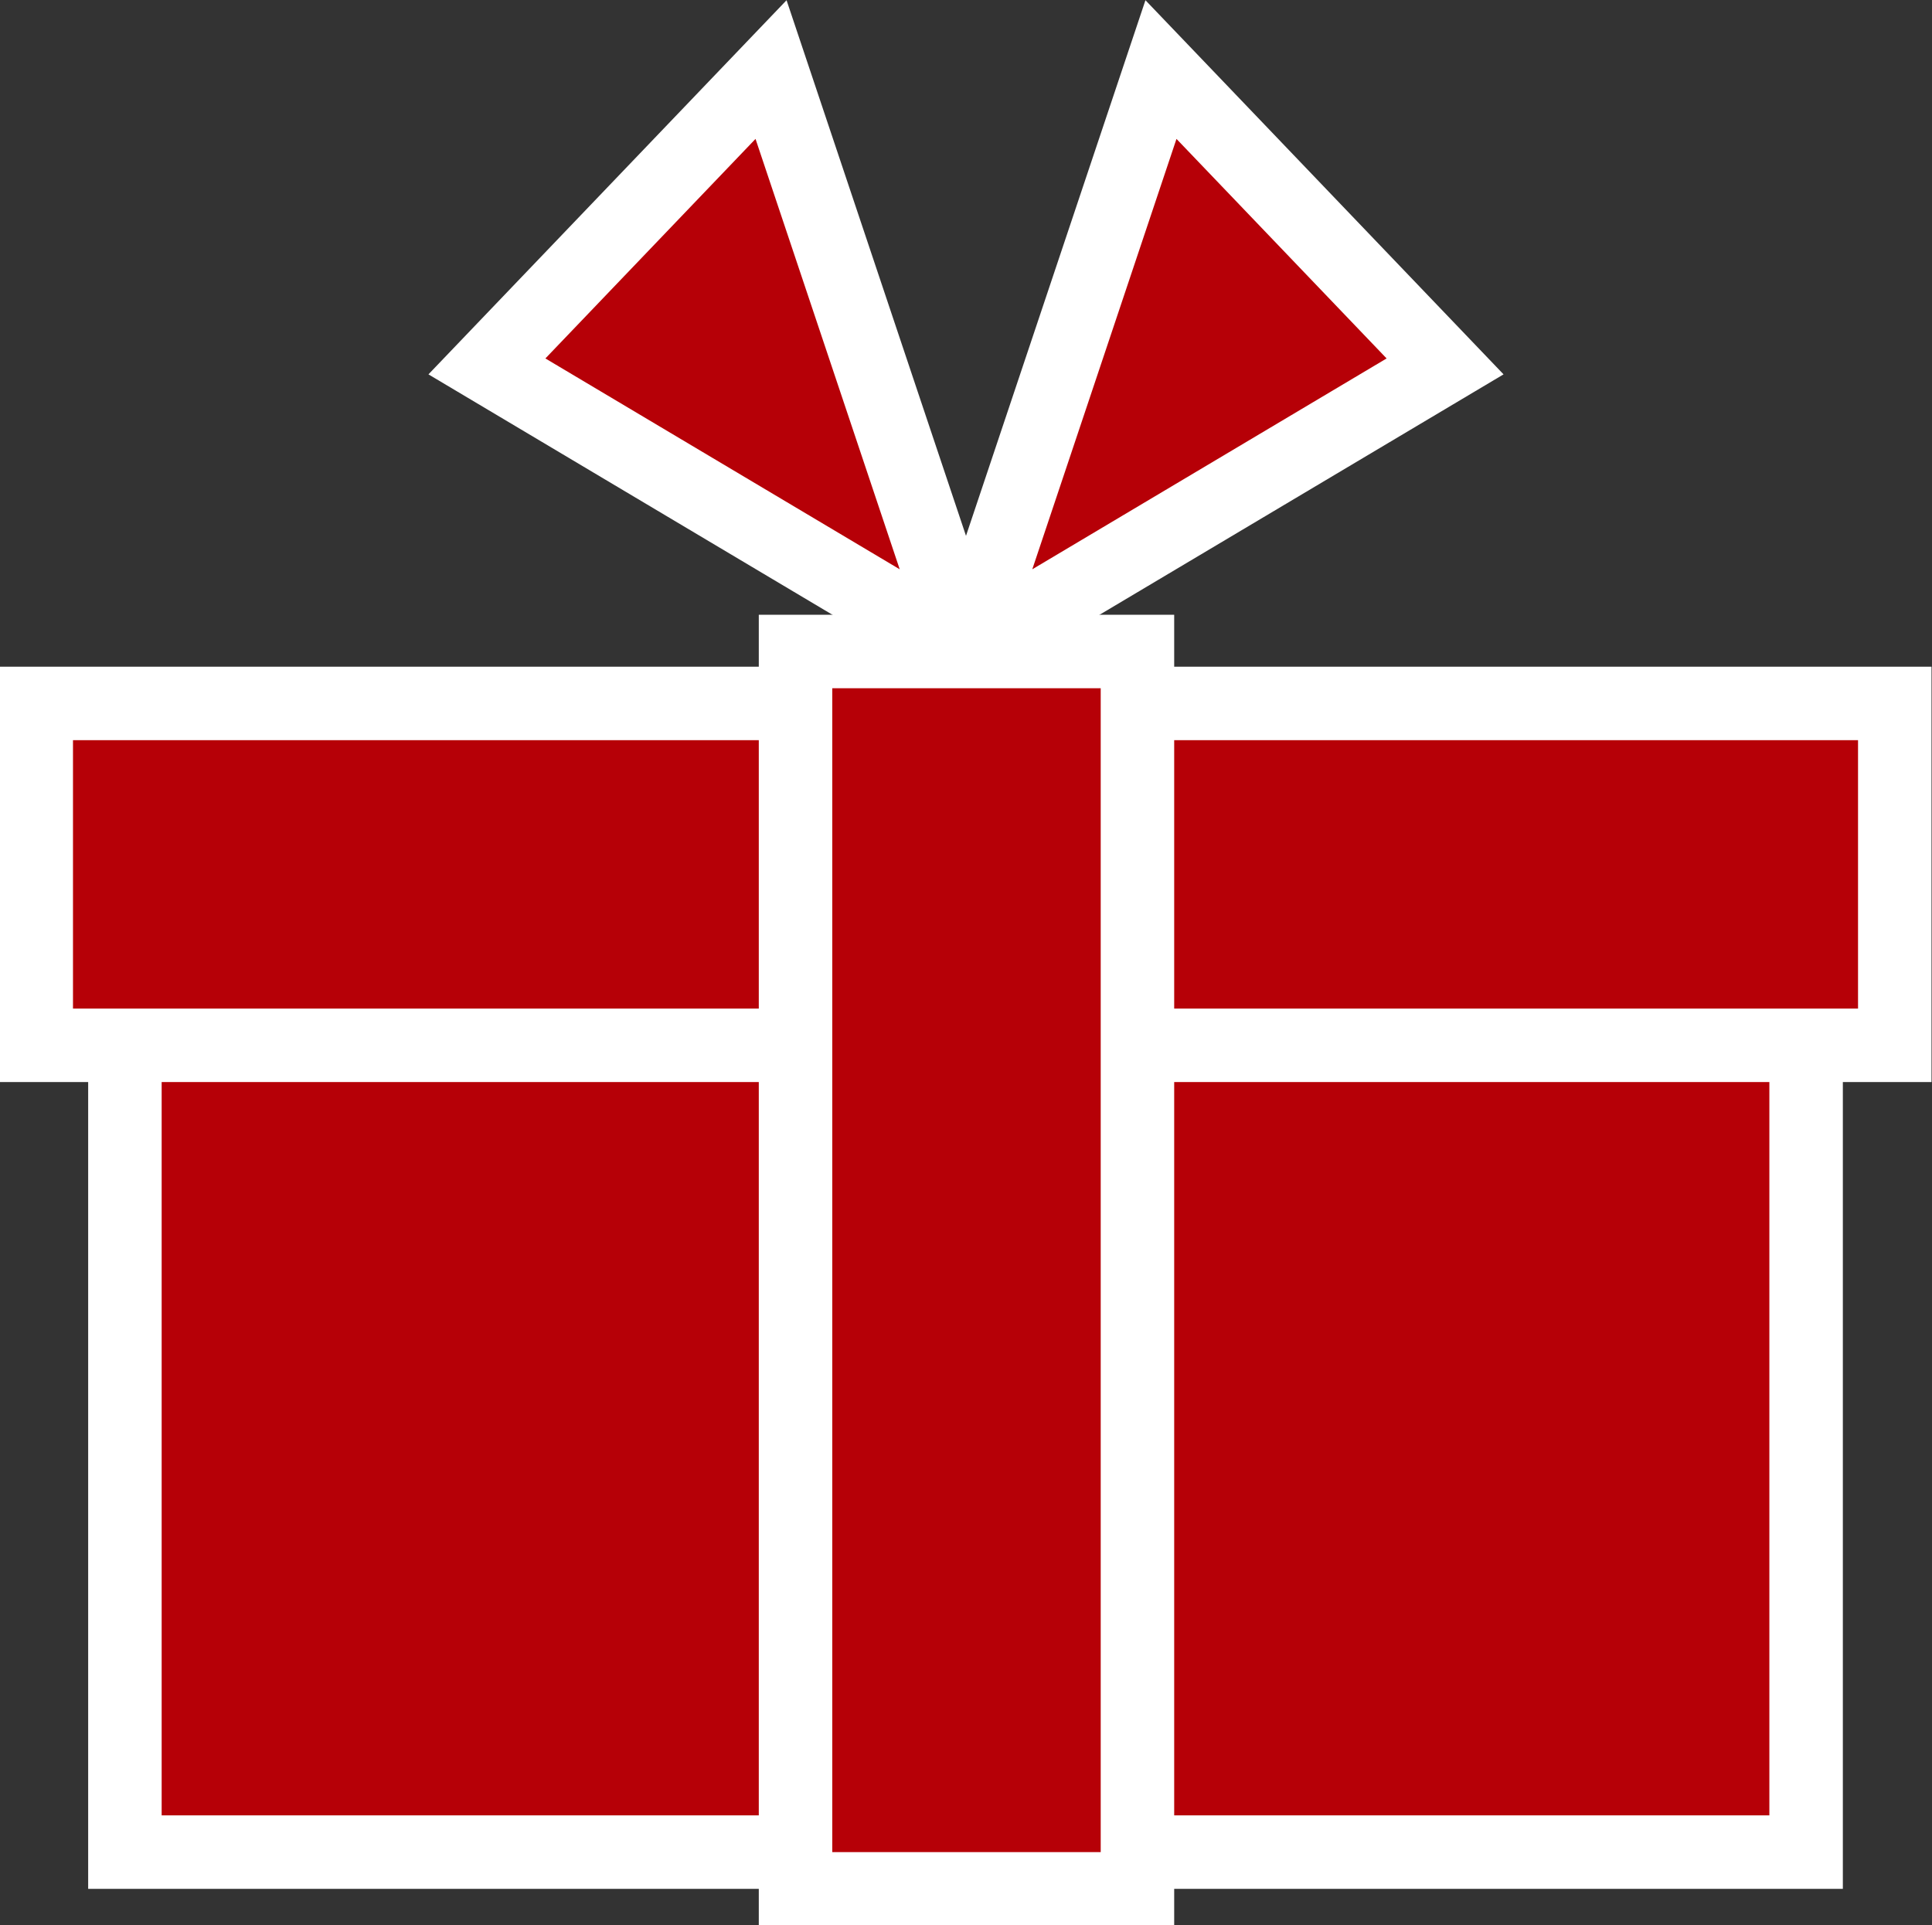 <?xml version="1.0" encoding="UTF-8"?>
<svg id="_レイヤー_2" data-name="レイヤー 2" xmlns="http://www.w3.org/2000/svg" viewBox="0 0 19.72 19.65">
  <rect x="0" y="0" width="19.72" height="19.65" fill="#333333" stroke="none"/>
  <defs>
    <style>
      .cls-1, .cls-2 {
        fill: #b60007;
      }

      .cls-3 {
        fill: #fff;
      }

      .cls-2 {
        stroke: #fff;
        stroke-miterlimit: 10;
        stroke-width: .75px;
      }
    </style>
  </defs>
  <g id="_レイヤー_8" data-name="レイヤー 8">
    <g>
      <g>
        <g>
          <rect class="cls-1" x="1.28" y="8.08" width="17.16" height="10.82"/>
          <path class="cls-3" d="M18.06,8.46v10.07H1.65v-10.07h16.41M18.81,7.71H.9v11.57h17.91V7.71h0Z"/>
        </g>
        <g>
          <polygon class="cls-2" points="9.86 6.65 4.97 3.74 7.87 .71 9.86 6.65"/>
          <polygon class="cls-2" points="9.86 6.65 14.75 3.74 11.85 .71 9.86 6.65"/>
        </g>
        <rect class="cls-2" x="8.12" y="-.56" width="3.49" height="18.97" transform="translate(18.78 -.94) rotate(90)"/>
      </g>
      <rect class="cls-2" x="8.12" y="6.65" width="3.49" height="12.63"/>
    </g>
  </g>
</svg>